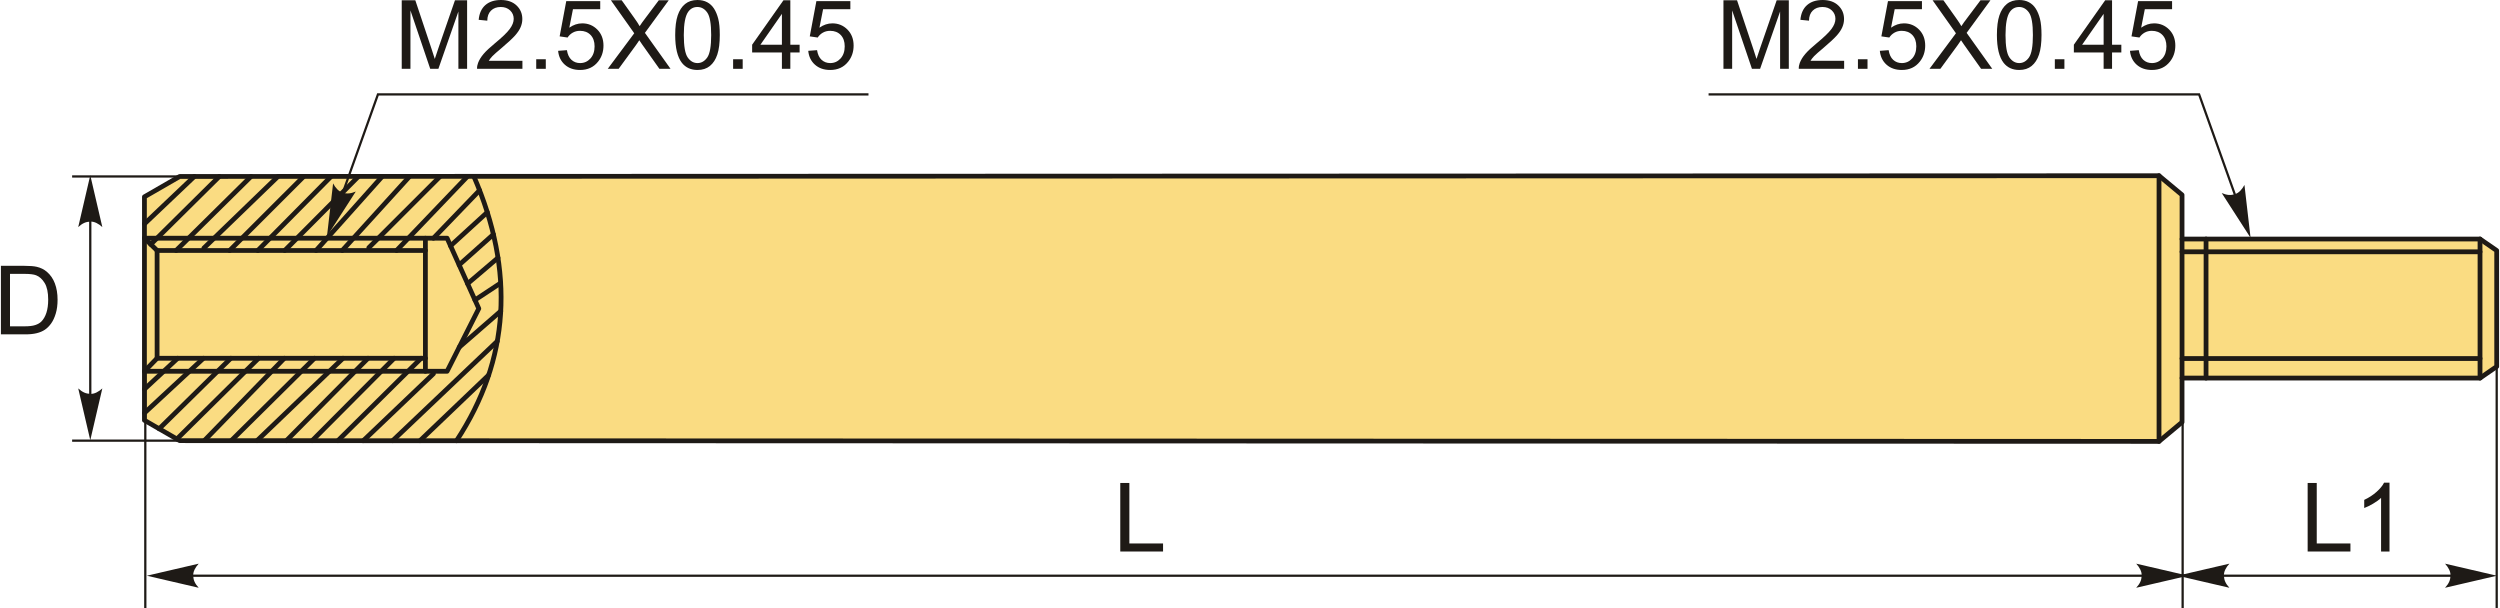 <?xml version="1.0" encoding="UTF-8"?>
<!DOCTYPE svg PUBLIC "-//W3C//DTD SVG 1.1//EN" "http://www.w3.org/Graphics/SVG/1.1/DTD/svg11.dtd">
<!-- Creator: CorelDRAW 2018 (64-Bit) -->
<svg xmlns="http://www.w3.org/2000/svg" xml:space="preserve" width="2610px" height="635px" version="1.1" style="shape-rendering:geometricPrecision; text-rendering:geometricPrecision; image-rendering:optimizeQuality; fill-rule:evenodd; clip-rule:evenodd"
viewBox="0 0 2621.08 638.16"
 xmlns:xlink="http://www.w3.org/1999/xlink">
 <defs>
  <style type="text/css">
   <![CDATA[
    .str1 {stroke:#1E1A16;stroke-width:2.37;stroke-miterlimit:22.926}
    .str0 {stroke:#1E1A16;stroke-width:5.02;stroke-linecap:round;stroke-linejoin:round;stroke-miterlimit:22.926}
    .fil1 {fill:none}
    .fil0 {fill:#FADC82}
    .fil3 {fill:#1E1A16;fill-rule:nonzero}
    .fil2 {fill:#1E1A16;fill-rule:nonzero}
   ]]>
  </style>
 </defs>
 <g id="Layer_x0020_1">
  <g id="_1854022893280">
   <g>
    <polygon class="fil0 str0" points="150.59,440.96 150.59,206.5 187.59,185.14 2264.28,184.36 2288.43,204.49 2288.43,250.79 2601.07,250.79 2618.57,262.87 2618.57,384.59 2601.07,396.67 2288.43,396.67 2288.43,442.97 2264.28,463.1 187.59,462.32 "/>
    <line class="fil1 str0" x1="2264.28" y1="463.1" x2="2264.28" y2= "184.36" />
    <line class="fil1 str0" x1="2288.43" y1="396.67" x2="2288.43" y2= "250.79" />
    <line class="fil1 str0" x1="2601.07" y1="396.67" x2="2601.07" y2= "250.79" />
    <line class="fil1 str0" x1="2601.07" y1="264.19" x2="2288.43" y2= "264.19" />
    <line class="fil1 str0" x1="2601.07" y1="376.15" x2="2288.43" y2= "376.15" />
    <line class="fil1 str0" x1="2313.62" y1="396.67" x2="2313.62" y2= "250.79" />
    <path class="fil1 str0" d="M496.21 185.03c43.08,99.49 37.87,192.07 -18.21,277.4"/>
    <polyline class="fil1 str0" points="150.59,249.92 468.14,249.92 501.4,323.73 468.14,389.53 150.59,389.53 "/>
    <line class="fil1 str0" x1="445.37" y1="389.53" x2="445.37" y2= "249.92" />
    <polyline class="fil1 str0" points="445.37,262.82 163.86,262.82 163.86,375.88 445.37,375.88 "/>
    <line class="fil1 str0" x1="150.59" y1="249.92" x2="163.86" y2= "262.82" />
    <line class="fil1 str0" x1="163.86" y1="375.88" x2="150.59" y2= "389.53" />
    <line class="fil1 str0" x1="202.97" y1="185.14" x2="150.59" y2= "234.91" />
    <line class="fil1 str0" x1="229.18" y1="185.13" x2="157.23" y2= "256.37" />
    <line class="fil1 str0" x1="262.45" y1="185.12" x2="183.83" y2= "262.82" />
    <line class="fil1 str0" x1="290.74" y1="185.11" x2="212.95" y2= "260.28" />
    <line class="fil1 str0" x1="317.78" y1="185.09" x2="239.99" y2= "262.82" />
    <line class="fil1 str0" x1="346.48" y1="185.08" x2="269.53" y2= "262.82" />
    <line class="fil1 str0" x1="375.18" y1="185.07" x2="297.81" y2= "262.82" />
    <line class="fil1 str0" x1="400.14" y1="185.06" x2="330.67" y2= "262.82" />
    <line class="fil1 str0" x1="428.84" y1="185.05" x2="358.13" y2= "262.82" />
    <line class="fil1 str0" x1="460.88" y1="185.04" x2="386" y2= "259.87" />
    <line class="fil1 str0" x1="489.58" y1="185.03" x2="415.12" y2= "262.82" />
    <line class="fil1 str0" x1="502.22" y1="199.67" x2="453.8" y2= "249.92" />
    <line class="fil1 str0" x1="510.32" y1="222.71" x2="471.76" y2= "257.95" />
    <line class="fil1 str0" x1="516.73" y1="245.92" x2="480.77" y2= "277.94" />
    <line class="fil1 str0" x1="521.54" y1="270.47" x2="489.64" y2= "297.62" />
    <line class="fil1 str0" x1="524.35" y1="296.95" x2="497.36" y2= "314.75" />
    <line class="fil1 str0" x1="524.44" y1="326.4" x2="480.89" y2= "364.31" />
    <line class="fil1 str0" x1="520.78" y1="358.04" x2="410.96" y2= "462.4" />
    <line class="fil1 str0" x1="439.66" y1="462.41" x2="511.79" y2= "393.46" />
    <line class="fil1 str0" x1="380.18" y1="462.39" x2="453.8" y2= "392.15" />
    <line class="fil1 str0" x1="353.55" y1="462.38" x2="440.91" y2= "375.88" />
    <line class="fil1 str0" x1="326.51" y1="462.37" x2="412.62" y2= "375.88" />
    <line class="fil1 str0" x1="299.48" y1="462.36" x2="385.17" y2= "375.88" />
    <line class="fil1 str0" x1="268.7" y1="462.35" x2="358.96" y2= "375.88" />
    <line class="fil1 str0" x1="241.66" y1="462.34" x2="329.01" y2= "375.88" />
    <line class="fil1 str0" x1="213.37" y1="462.33" x2="297.4" y2= "375.88" />
    <line class="fil1 str0" x1="184.64" y1="460.61" x2="270.36" y2= "375.88" />
    <line class="fil1 str0" x1="166.06" y1="449.89" x2="241.24" y2= "375.88" />
    <line class="fil1 str0" x1="150.59" y1="433.33" x2="212.54" y2= "375.88" />
    <line class="fil1 str0" x1="150.59" y1="408.37" x2="185.5" y2= "375.88" />
   </g>
   <polyline class="fil1 str1" points="353.23,217.67 395.6,99.02 910.25,99.02 "/>
   <path id="стрелка.cdr" class="fil2" d="M342.1 247.92l6.42 -55.49c2.48,4.66 5.76,8.37 9.95,9.68 4.47,1.39 8.29,1.17 13.87,-1.16l-30.24 46.97z"/>
   <path class="fil3" d="M420.54 72.2l0 -71.9 14.26 0 17 50.9c1.58,4.73 2.71,8.28 3.43,10.64 0.82,-2.61 2.11,-6.46 3.85,-11.53l17.31 -50.01 12.74 0 0 71.9 -9.14 0 0 -60.15 -20.99 60.15 -8.57 0 -20.75 -61.25 0 61.25 -9.14 0z"/>
   <path id="1" class="fil3" d="M547.17 63.77l0 8.43 -47.6 0c-0.07,-2.12 0.28,-4.17 1.04,-6.14 1.22,-3.23 3.18,-6.43 5.87,-9.56 2.7,-3.13 6.55,-6.74 11.55,-10.84 7.78,-6.41 13.07,-11.48 15.83,-15.23 2.78,-3.75 4.17,-7.3 4.17,-10.65 0,-3.49 -1.26,-6.44 -3.76,-8.85 -2.52,-2.39 -5.8,-3.6 -9.83,-3.6 -4.27,0 -7.68,1.27 -10.24,3.82 -2.56,2.52 -3.85,6.04 -3.89,10.54l-9.03 -0.9c0.62,-6.76 2.96,-11.92 7.01,-15.47 4.07,-3.55 9.51,-5.32 16.35,-5.32 6.9,0 12.37,1.91 16.39,5.74 4.03,3.83 6.04,8.59 6.04,14.24 0,2.88 -0.59,5.71 -1.78,8.49 -1.17,2.79 -3.13,5.72 -5.85,8.8 -2.75,3.07 -7.28,7.3 -13.61,12.66 -5.31,4.45 -8.72,7.46 -10.23,9.05 -1.5,1.59 -2.74,3.18 -3.73,4.79l35.3 0z"/>
   <polygon id="2" class="fil3" points="561.65,72.2 561.65,62.16 571.69,62.16 571.69,72.2 "/>
   <path id="3" class="fil3" d="M584.63 53.32l9.23 -0.7c0.69,4.5 2.28,7.88 4.76,10.16 2.47,2.26 5.5,3.4 9.07,3.4 4.3,0 7.9,-1.61 10.83,-4.81 2.91,-3.21 4.37,-7.46 4.37,-12.75 0,-5.04 -1.39,-9 -4.19,-11.92 -2.79,-2.91 -6.49,-4.36 -11.09,-4.36 -2.87,0 -5.43,0.65 -7.7,1.95 -2.26,1.31 -4.04,3 -5.34,5.08l-8.34 -1.21 6.93 -36.95 35.65 0 0 8.43 -28.6 0 -3.84 19.4c4.31,-3.03 8.83,-4.54 13.54,-4.54 6.26,0 11.55,2.18 15.85,6.53 4.31,4.35 6.46,9.94 6.46,16.77 0,6.51 -1.89,12.14 -5.67,16.87 -4.6,5.83 -10.9,8.74 -18.86,8.74 -6.53,0 -11.85,-1.84 -15.99,-5.51 -4.13,-3.66 -6.49,-8.52 -7.07,-14.58z"/>
   <path id="4" class="fil3" d="M636.69 72.2l27.79 -37.3 -24.47 -34.6 11.33 0 13.1 18.4c2.73,3.81 4.62,6.72 5.71,8.75 1.62,-2.51 3.53,-5.19 5.72,-8.02l14.36 -19.13 10.43 0 -24.97 34.18 26.88 37.72 -11.68 0 -18.15 -25.64c-1.03,-1.45 -2.02,-2.91 -2.94,-4.35 -1.61,2.41 -2.75,4.1 -3.45,5.05l-18.23 24.94 -11.43 0z"/>
   <path id="5" class="fil3" d="M707.46 36.72c0,-8.48 0.87,-15.35 2.61,-20.54 1.75,-5.2 4.35,-9.2 7.8,-12 3.43,-2.79 7.76,-4.18 12.98,-4.18 3.85,0 7.23,0.77 10.16,2.33 2.92,1.55 5.33,3.8 7.2,6.73 1.87,2.91 3.35,6.47 4.42,10.67 1.09,4.2 1.62,9.88 1.62,16.99 0,8.44 -0.87,15.27 -2.59,20.45 -1.73,5.21 -4.32,9.21 -7.77,12.02 -3.43,2.81 -7.78,4.22 -13.04,4.22 -6.91,0 -12.35,-2.46 -16.3,-7.4 -4.73,-6.02 -7.09,-15.78 -7.09,-29.29zm9.03 0.03c0,11.84 1.38,19.7 4.14,23.59 2.76,3.9 6.17,5.84 10.22,5.84 4.05,0 7.47,-1.96 10.23,-5.86 2.76,-3.92 4.13,-11.77 4.13,-23.57 0,-11.83 -1.37,-19.69 -4.13,-23.58 -2.74,-3.9 -6.19,-5.84 -10.33,-5.84 -4.05,0 -7.29,1.73 -9.72,5.16 -3.03,4.36 -4.54,12.46 -4.54,24.26z"/>
   <polygon id="6" class="fil3" points="768.23,72.2 768.23,62.16 778.27,62.16 778.27,72.2 "/>
   <path id="7" class="fil3" d="M819.42 72.2l0 -17.17 -31.23 0 0 -8.13 32.84 -46.6 7.23 0 0 46.6 9.74 0 0 8.13 -9.74 0 0 17.17 -8.84 0zm0 -25.3l0 -32.36 -22.54 32.36 22.54 0z"/>
   <path id="8" class="fil3" d="M847.06 53.32l9.24 -0.7c0.68,4.5 2.27,7.88 4.75,10.16 2.48,2.26 5.51,3.4 9.07,3.4 4.3,0 7.9,-1.61 10.83,-4.81 2.91,-3.21 4.37,-7.46 4.37,-12.75 0,-5.04 -1.39,-9 -4.19,-11.92 -2.79,-2.91 -6.49,-4.36 -11.09,-4.36 -2.87,0 -5.43,0.65 -7.7,1.95 -2.26,1.31 -4.04,3 -5.34,5.08l-8.34 -1.21 6.93 -36.95 35.65 0 0 8.43 -28.6 0 -3.83 19.4c4.3,-3.03 8.82,-4.54 13.54,-4.54 6.26,0 11.54,2.18 15.85,6.53 4.3,4.35 6.46,9.94 6.46,16.77 0,6.51 -1.89,12.14 -5.68,16.87 -4.6,5.83 -10.89,8.74 -18.86,8.74 -6.53,0 -11.85,-1.84 -15.98,-5.51 -4.14,-3.66 -6.5,-8.52 -7.08,-14.58z"/>
   <polyline class="fil1 str1" points="2348.93,218.31 2306.33,99.02 1791.68,99.02 "/>
   <path id="стрелка.cdr_0" class="fil2" d="M2360.33 249.53l-6.42 -55.5c-2.48,4.67 -5.76,8.37 -9.96,9.69 -4.46,1.39 -8.28,1.17 -13.87,-1.16l30.25 46.97z"/>
   <path class="fil3" d="M1807.28 72.2l0 -71.9 14.26 0 17 50.9c1.57,4.73 2.71,8.28 3.43,10.64 0.82,-2.61 2.11,-6.46 3.85,-11.53l17.31 -50.01 12.73 0 0 71.9 -9.14 0 0 -60.15 -20.98 60.15 -8.57 0 -20.76 -61.25 0 61.25 -9.13 0z"/>
   <path id="1" class="fil3" d="M1933.91 63.77l0 8.43 -47.6 0c-0.07,-2.12 0.28,-4.17 1.03,-6.14 1.23,-3.23 3.18,-6.43 5.88,-9.56 2.69,-3.13 6.54,-6.74 11.55,-10.84 7.78,-6.41 13.07,-11.48 15.83,-15.23 2.78,-3.75 4.17,-7.3 4.17,-10.65 0,-3.49 -1.26,-6.44 -3.77,-8.85 -2.51,-2.39 -5.79,-3.6 -9.82,-3.6 -4.27,0 -7.68,1.27 -10.24,3.82 -2.57,2.52 -3.85,6.04 -3.89,10.54l-9.04 -0.9c0.62,-6.76 2.97,-11.92 7.02,-15.47 4.06,-3.55 9.5,-5.32 16.35,-5.32 6.89,0 12.37,1.91 16.38,5.74 4.04,3.83 6.05,8.59 6.05,14.24 0,2.88 -0.59,5.71 -1.78,8.49 -1.17,2.79 -3.13,5.72 -5.86,8.8 -2.74,3.07 -7.28,7.3 -13.6,12.66 -5.31,4.45 -8.72,7.46 -10.23,9.05 -1.51,1.59 -2.74,3.18 -3.73,4.79l35.3 0z"/>
   <polygon id="2" class="fil3" points="1948.38,72.2 1948.38,62.16 1958.43,62.16 1958.43,72.2 "/>
   <path id="3" class="fil3" d="M1971.36 53.32l9.24 -0.7c0.69,4.5 2.28,7.88 4.75,10.16 2.48,2.26 5.51,3.4 9.08,3.4 4.3,0 7.9,-1.61 10.82,-4.81 2.92,-3.21 4.37,-7.46 4.37,-12.75 0,-5.04 -1.39,-9 -4.18,-11.92 -2.8,-2.91 -6.5,-4.36 -11.1,-4.36 -2.86,0 -5.42,0.65 -7.7,1.95 -2.26,1.31 -4.03,3 -5.34,5.08l-8.33 -1.21 6.93 -36.95 35.65 0 0 8.43 -28.6 0 -3.84 19.4c4.3,-3.03 8.82,-4.54 13.54,-4.54 6.26,0 11.55,2.18 15.85,6.53 4.3,4.35 6.46,9.94 6.46,16.77 0,6.51 -1.89,12.14 -5.67,16.87 -4.6,5.83 -10.9,8.74 -18.86,8.74 -6.53,0 -11.85,-1.84 -15.99,-5.51 -4.13,-3.66 -6.49,-8.52 -7.08,-14.58z"/>
   <path id="4" class="fil3" d="M2023.43 72.2l27.78 -37.3 -24.47 -34.6 11.34 0 13.1 18.4c2.73,3.81 4.62,6.72 5.71,8.75 1.62,-2.51 3.53,-5.19 5.72,-8.02l14.36 -19.13 10.43 0 -24.97 34.18 26.88 37.72 -11.69 0 -18.14 -25.64c-1.04,-1.45 -2.02,-2.91 -2.94,-4.35 -1.61,2.41 -2.75,4.1 -3.45,5.05l-18.23 24.94 -11.43 0z"/>
   <path id="5" class="fil3" d="M2094.19 36.72c0,-8.48 0.87,-15.35 2.61,-20.54 1.76,-5.2 4.36,-9.2 7.8,-12 3.43,-2.79 7.77,-4.18 12.99,-4.18 3.85,0 7.23,0.77 10.16,2.33 2.91,1.55 5.32,3.8 7.2,6.73 1.87,2.91 3.34,6.47 4.42,10.67 1.08,4.2 1.62,9.88 1.62,16.99 0,8.44 -0.87,15.27 -2.59,20.45 -1.73,5.21 -4.32,9.21 -7.77,12.02 -3.43,2.81 -7.78,4.22 -13.04,4.22 -6.91,0 -12.35,-2.46 -16.3,-7.4 -4.74,-6.02 -7.1,-15.78 -7.1,-29.29zm9.04 0.03c0,11.84 1.37,19.7 4.14,23.59 2.76,3.9 6.17,5.84 10.22,5.84 4.05,0 7.47,-1.96 10.23,-5.86 2.76,-3.92 4.13,-11.77 4.13,-23.57 0,-11.83 -1.37,-19.69 -4.13,-23.58 -2.75,-3.9 -6.2,-5.84 -10.33,-5.84 -4.05,0 -7.3,1.73 -9.72,5.16 -3.03,4.36 -4.54,12.46 -4.54,24.26z"/>
   <polygon id="6" class="fil3" points="2154.97,72.2 2154.97,62.16 2165.01,62.16 2165.01,72.2 "/>
   <path id="7" class="fil3" d="M2206.16 72.2l0 -17.17 -31.23 0 0 -8.13 32.84 -46.6 7.23 0 0 46.6 9.74 0 0 8.13 -9.74 0 0 17.17 -8.84 0zm0 -25.3l0 -32.36 -22.54 32.36 22.54 0z"/>
   <path id="8" class="fil3" d="M2233.79 53.32l9.24 -0.7c0.69,4.5 2.28,7.88 4.76,10.16 2.47,2.26 5.5,3.4 9.07,3.4 4.3,0 7.9,-1.61 10.83,-4.81 2.91,-3.21 4.36,-7.46 4.36,-12.75 0,-5.04 -1.38,-9 -4.18,-11.92 -2.79,-2.91 -6.49,-4.36 -11.1,-4.36 -2.86,0 -5.42,0.65 -7.69,1.95 -2.26,1.31 -4.04,3 -5.34,5.08l-8.34 -1.21 6.93 -36.95 35.65 0 0 8.43 -28.6 0 -3.84 19.4c4.31,-3.03 8.82,-4.54 13.54,-4.54 6.26,0 11.55,2.18 15.85,6.53 4.3,4.35 6.46,9.94 6.46,16.77 0,6.51 -1.89,12.14 -5.67,16.87 -4.6,5.83 -10.9,8.74 -18.86,8.74 -6.53,0 -11.85,-1.84 -15.99,-5.51 -4.13,-3.66 -6.49,-8.52 -7.08,-14.58z"/>
   <line class="fil1 str1" x1="187.59" y1="185.14" x2="74.72" y2= "185.14" />
   <line class="fil1 str1" x1="187.59" y1="462.33" x2="74.72" y2= "462.33" />
   <line class="fil1 str1" x1="93.76" y1="202.05" x2="93.76" y2= "442.85" />
   <path id="стрелка.cdr_1" class="fil2" d="M93.76 183.84l12.65 54.41c-3.91,-3.55 -8.24,-5.93 -12.63,-5.76 -4.68,0.2 -8.2,1.69 -12.67,5.76l12.65 -54.41z"/>
   <path id="стрелка.cdr_2" class="fil2" d="M93.76 461.92l12.65 -54.41c-3.91,3.56 -8.24,5.94 -12.63,5.76 -4.68,-0.2 -8.2,-1.69 -12.67,-5.76l12.65 54.41z"/>
   <path class="fil3" d="M0 350.81l0 -71.9 24.77 0c5.59,0 9.86,0.34 12.8,1.02 4.12,0.96 7.64,2.68 10.55,5.16 3.8,3.21 6.63,7.29 8.5,12.28 1.89,4.99 2.83,10.7 2.83,17.11 0,5.45 -0.64,10.29 -1.91,14.51 -1.27,4.22 -2.91,7.71 -4.9,10.48 -2.01,2.76 -4.19,4.93 -6.56,6.51 -2.36,1.58 -5.22,2.79 -8.57,3.61 -3.37,0.82 -7.22,1.22 -11.57,1.22l-25.94 0zm9.54 -8.43l15.33 0c4.74,0 8.45,-0.44 11.15,-1.33 2.69,-0.88 4.84,-2.12 6.44,-3.73 2.24,-2.26 4,-5.3 5.26,-9.12 1.25,-3.82 1.89,-8.43 1.89,-13.87 0,-7.53 -1.24,-13.33 -3.7,-17.38 -2.46,-4.05 -5.46,-6.76 -8.99,-8.13 -2.54,-0.99 -6.64,-1.47 -12.3,-1.47l-15.08 0 0 55.03z"/>
   <polygon class="fil3" points="2420.22,578.64 2420.22,506.73 2429.76,506.73 2429.76,570.2 2465.11,570.2 2465.11,578.64 "/>
   <path id="1" class="fil3" d="M2506.1 578.64l-8.84 0 0 -56.27c-2.13,2.04 -4.92,4.06 -8.37,6.09 -3.45,2.02 -6.56,3.55 -9.31,4.55l0 -8.53c4.94,-2.31 9.26,-5.13 12.96,-8.44 3.7,-3.3 6.32,-6.49 7.86,-9.61l5.7 0 0 72.21z"/>
   <line class="fil1 str1" x1="2618.57" y1="384.59" x2="2618.57" y2= "638.16" />
   <line class="fil1 str1" x1="2289.06" y1="384.59" x2="2289.06" y2= "638.16" />
   <line class="fil1 str1" x1="2601.06" y1="604.04" x2="177.14" y2= "604.04" />
   <line class="fil1 str1" x1="151.5" y1="384.59" x2="151.5" y2= "638.16" />
   <path id="стрелка.cdr_3" class="fil2" d="M153.1 604.04l54.42 -12.65c-3.56,3.91 -5.94,8.24 -5.77,12.64 0.2,4.67 1.69,8.19 5.77,12.66l-54.42 -12.65z"/>
   <path id="стрелка.cdr_4" class="fil2" d="M2283.7 604.04l54.41 -12.65c-3.56,3.91 -5.94,8.24 -5.76,12.64 0.2,4.67 1.69,8.19 5.76,12.66l-54.41 -12.65z"/>
   <path id="стрелка.cdr_5" class="fil2" d="M2618.77 604.04l-54.41 -12.65c3.56,3.91 5.94,8.24 5.76,12.64 -0.19,4.67 -1.68,8.19 -5.76,12.66l54.41 -12.65z"/>
   <path id="стрелка.cdr_6" class="fil2" d="M2294.75 604.04l-54.41 -12.65c3.56,3.91 5.94,8.24 5.76,12.64 -0.2,4.67 -1.69,8.19 -5.76,12.66l54.41 -12.65z"/>
   <polygon class="fil3" points="1174.43,578.64 1174.43,506.73 1183.97,506.73 1183.97,570.2 1219.32,570.2 1219.32,578.64 "/>
  </g>
 </g>
</svg>
